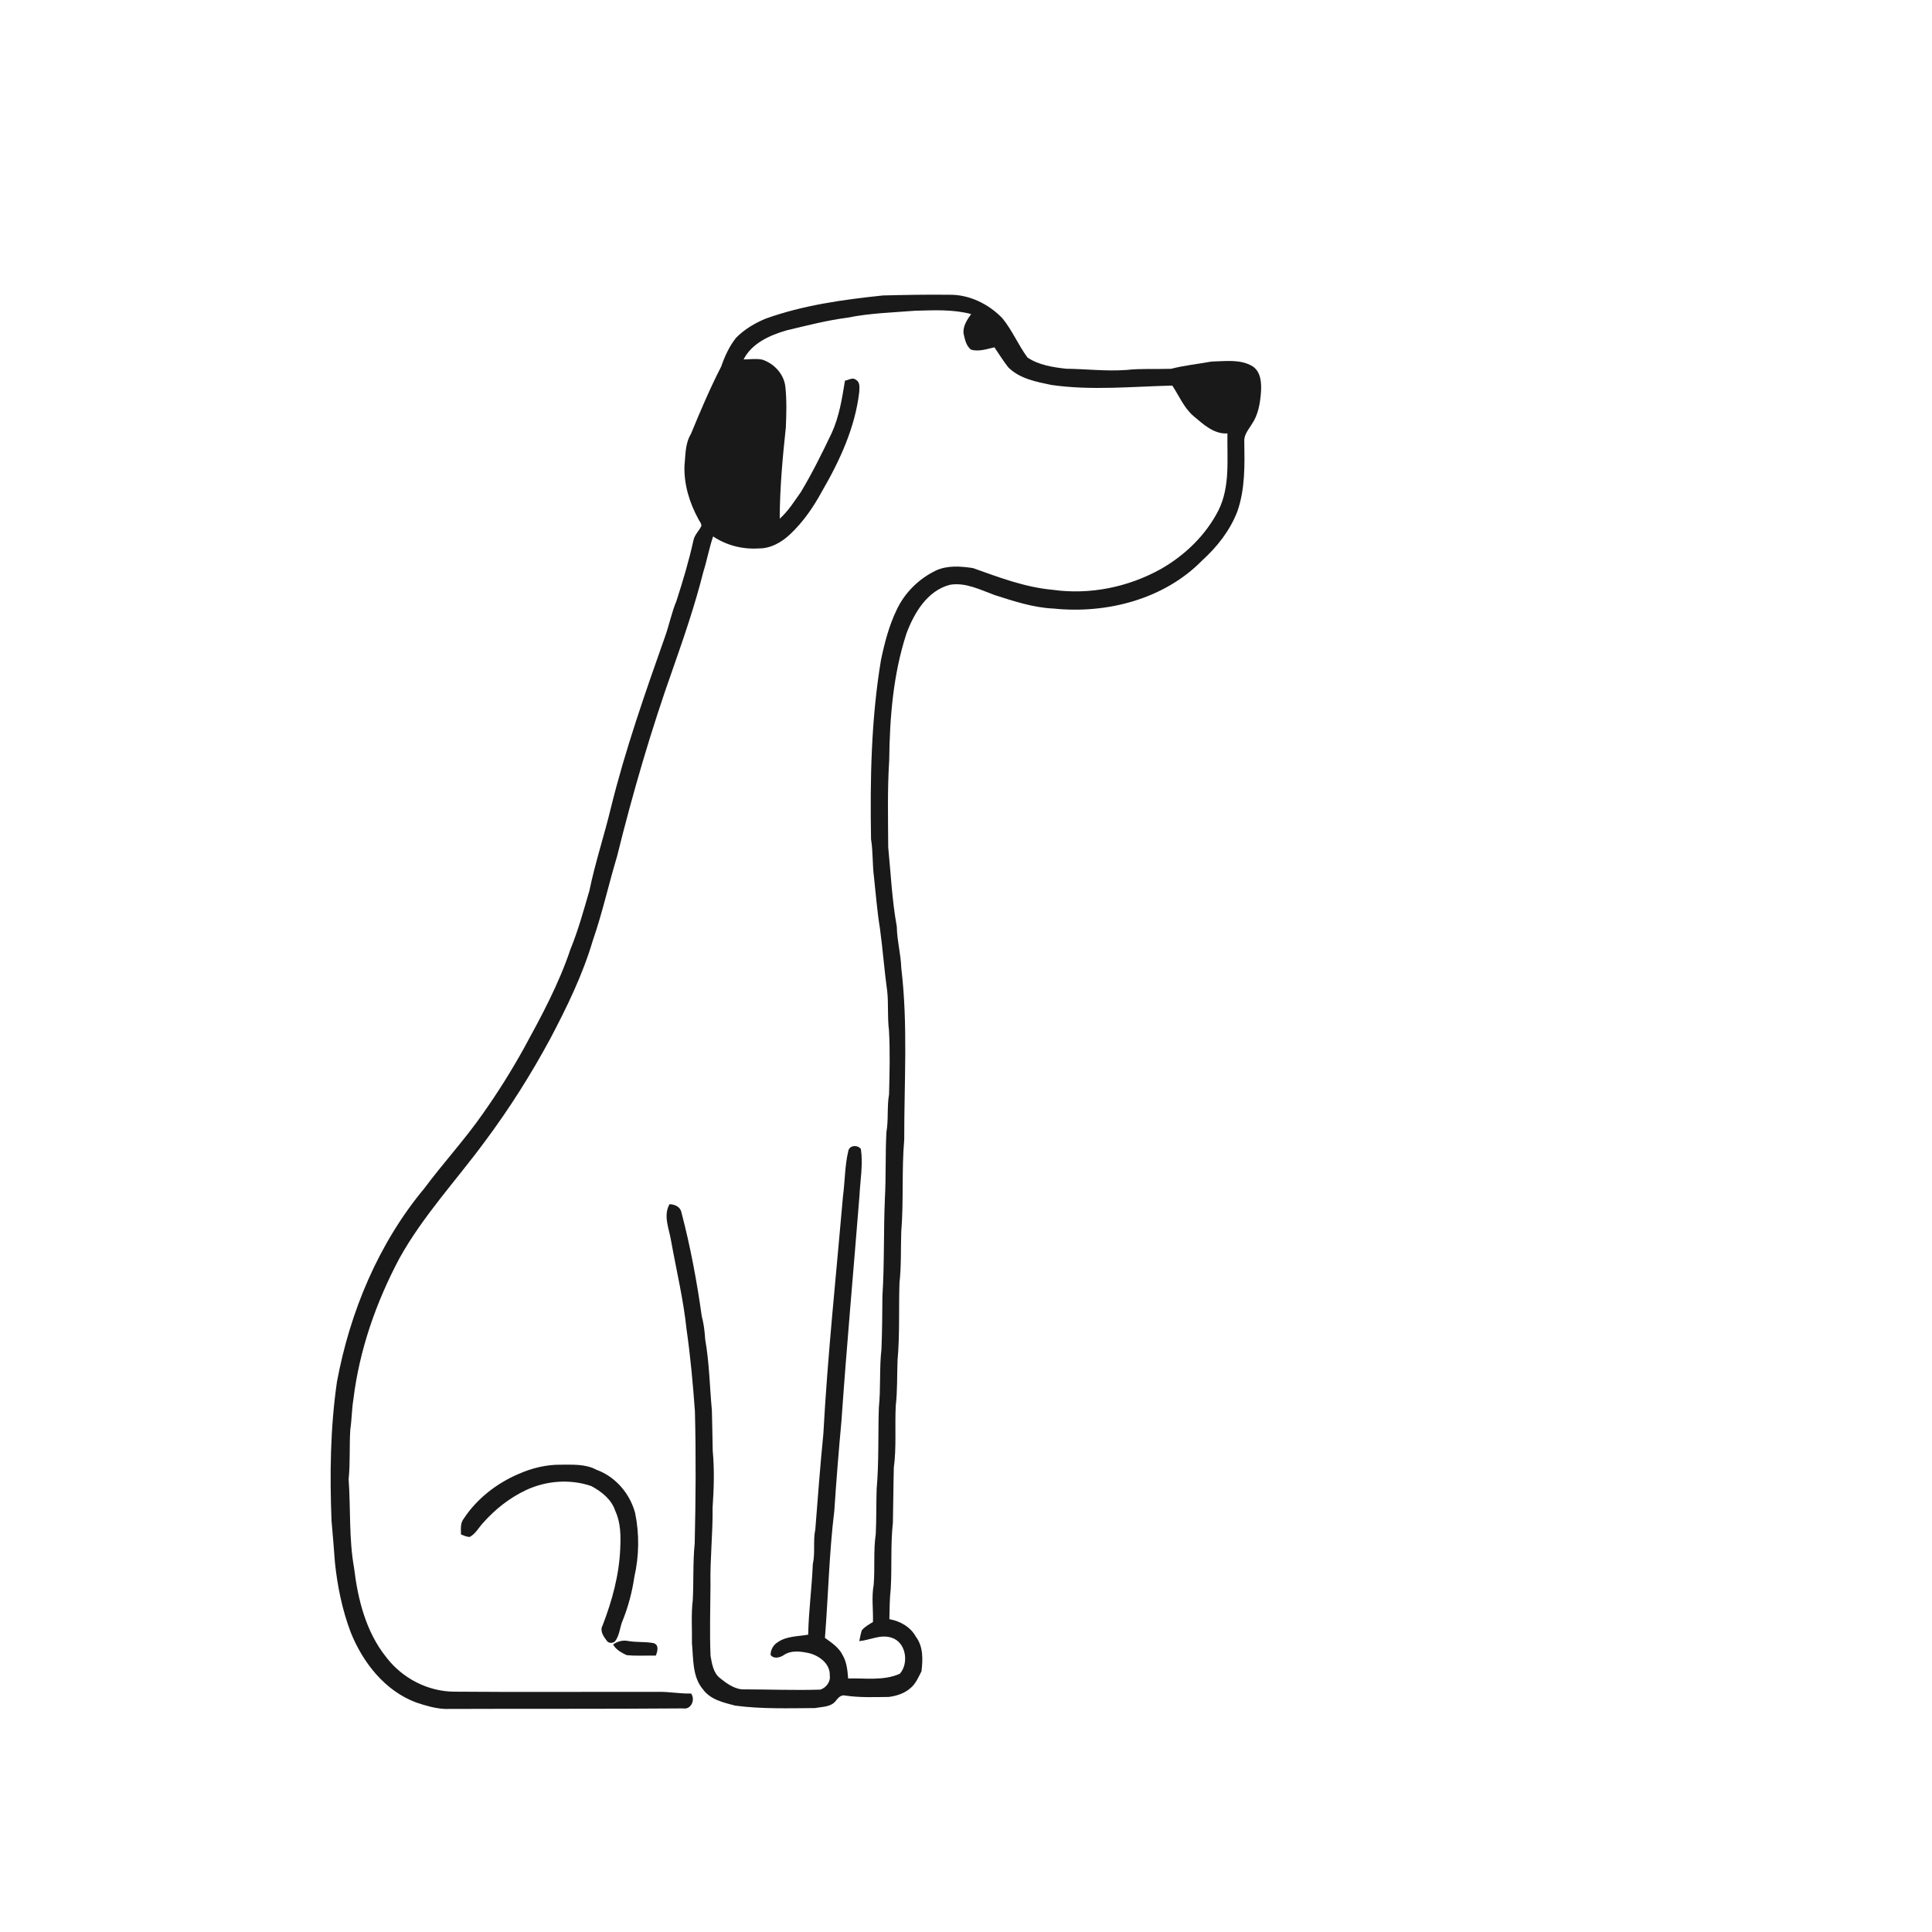 <ns0:svg xmlns:ns0="http://www.w3.org/2000/svg" width="1024pt" height="1024pt" viewBox="0 0 1024 1024" version="1.1">
<ns0:g id="#ffffffff">
<ns0:path fill="#ffffff" opacity="0" d=" M 0.00 0.00 L 1024.00 0.00 L 1024.00 1024.00 L 0.00 1024.00 L 0.00 0.00 M 405.84 168.88 C 400.04 171.28 394.50 174.56 390.09 179.09 C 386.53 183.59 384.11 188.89 382.24 194.29 C 376.28 205.92 371.16 217.95 366.20 230.03 C 363.08 235.12 363.36 241.26 362.78 246.99 C 362.47 256.79 365.45 266.46 370.09 275.00 C 370.64 276.25 371.90 277.38 371.72 278.83 C 370.47 281.43 368.11 283.47 367.54 286.40 C 365.13 297.31 361.94 308.02 358.49 318.64 C 355.98 324.66 354.73 331.09 352.55 337.23 C 341.98 367.16 331.44 397.18 323.82 428.03 C 320.29 442.78 315.46 457.19 312.40 472.06 C 309.34 482.50 306.49 493.03 302.35 503.12 C 296.20 521.51 286.96 538.67 277.67 555.64 C 271.09 567.49 263.89 579.00 256.07 590.07 C 246.44 603.93 234.95 616.35 224.88 629.88 C 200.58 659.10 185.51 695.21 178.59 732.39 C 175.07 756.75 174.74 781.48 175.72 806.06 C 176.36 813.38 177.00 820.70 177.51 828.03 C 178.80 840.65 181.38 853.20 185.86 865.09 C 192.26 881.12 203.94 896.12 220.51 902.33 C 225.51 904.00 230.65 905.56 235.95 905.78 C 277.97 905.61 320.00 905.83 362.02 905.49 C 366.34 906.29 368.67 900.79 366.29 897.59 C 360.51 897.79 354.80 896.59 349.03 896.73 C 313.01 896.64 276.98 896.93 240.96 896.62 C 226.85 896.63 213.19 889.51 204.69 878.32 C 193.97 864.95 189.67 847.77 187.67 831.07 C 184.88 815.54 185.90 799.67 184.78 784.00 C 185.69 775.23 185.10 766.39 185.67 757.60 C 186.47 752.33 186.44 746.98 187.30 741.72 C 190.49 715.46 199.36 690.14 211.75 666.85 C 224.23 644.42 241.86 625.59 256.99 605.02 C 269.88 587.77 281.41 569.51 291.63 550.57 C 300.46 533.82 308.81 516.71 314.20 498.50 C 319.28 483.89 322.57 468.77 327.03 453.98 C 335.38 420.21 345.13 386.81 356.79 354.03 C 362.67 337.26 368.42 320.43 372.76 303.19 C 374.72 296.96 375.87 290.51 377.96 284.32 C 385.00 289.05 393.59 291.23 402.03 290.68 C 408.51 290.77 414.43 287.35 418.98 282.99 C 425.79 276.52 431.18 268.70 435.64 260.47 C 445.10 244.18 453.24 226.61 455.43 207.70 C 455.49 205.51 456.01 202.61 453.70 201.34 C 451.97 199.78 449.74 201.47 447.85 201.76 C 446.30 211.24 444.82 220.85 440.75 229.66 C 435.72 240.20 430.53 250.69 424.53 260.71 C 421.04 265.65 417.82 270.87 413.27 274.93 C 413.32 258.76 414.78 242.63 416.51 226.58 C 416.81 219.37 417.03 212.11 416.25 204.93 C 415.50 198.22 410.21 192.59 403.91 190.58 C 400.67 189.97 397.37 190.47 394.11 190.52 C 398.50 181.87 408.04 177.68 416.89 175.10 C 427.63 172.54 438.35 169.77 449.31 168.35 C 461.05 165.97 473.06 165.65 484.97 164.70 C 494.90 164.44 505.02 163.88 514.72 166.46 C 512.56 169.50 510.20 173.01 510.74 176.93 C 511.41 179.93 512.10 183.35 514.68 185.34 C 518.83 186.49 523.03 185.01 527.06 184.08 C 529.49 187.62 531.73 191.32 534.40 194.68 C 540.45 200.74 549.20 202.35 557.24 204.03 C 578.50 207.09 600.00 204.87 621.35 204.37 C 624.96 209.81 627.47 216.10 632.51 220.46 C 637.70 224.79 643.29 230.18 650.57 229.73 C 650.31 243.40 652.12 257.96 645.75 270.60 C 639.08 283.68 628.00 294.33 615.33 301.56 C 598.03 311.22 577.59 315.38 557.94 312.61 C 543.28 311.29 529.43 305.99 515.68 301.09 C 509.19 300.11 502.16 299.57 496.03 302.40 C 487.03 306.75 479.53 314.10 475.28 323.18 C 471.20 331.60 468.84 340.73 466.93 349.84 C 461.71 381.18 461.12 413.08 461.67 444.79 C 462.75 451.34 462.35 458.01 463.20 464.60 C 464.19 473.80 464.92 483.05 466.40 492.20 C 467.92 503.31 468.71 514.49 470.27 525.60 C 470.96 532.39 470.31 539.24 471.17 546.03 C 471.82 557.35 471.49 568.70 471.22 580.03 C 470.05 586.64 470.99 593.40 469.82 600.00 C 469.20 611.65 469.65 623.34 469.02 634.99 C 468.26 652.31 468.80 669.69 467.70 687.00 C 467.65 696.35 467.56 705.71 467.19 715.06 C 466.01 725.35 466.88 735.76 465.81 746.06 C 465.34 760.46 465.90 774.91 464.64 789.27 C 464.38 797.17 464.55 805.09 464.18 813.00 C 462.87 821.95 463.79 831.03 463.07 840.01 C 461.87 846.52 462.88 853.13 462.69 859.69 C 460.62 861.00 458.36 862.15 456.78 864.09 C 456.19 865.97 455.83 867.91 455.44 869.85 C 461.16 869.28 466.81 866.06 472.62 868.04 C 480.25 870.45 481.85 881.49 476.96 887.10 C 468.34 890.99 458.68 889.36 449.53 889.63 C 449.21 885.43 448.81 881.06 446.67 877.35 C 444.69 873.26 440.80 870.67 437.23 868.11 C 439.02 845.64 439.46 823.08 442.21 800.69 C 443.25 784.84 444.53 769.02 445.98 753.21 C 448.75 713.43 452.36 673.72 455.52 633.96 C 455.92 625.67 457.50 617.32 456.30 609.04 C 454.62 606.62 450.12 606.94 449.60 610.12 C 447.75 617.89 447.87 625.95 446.82 633.83 C 443.19 675.90 438.68 717.88 436.39 760.06 C 434.70 776.91 433.47 793.80 432.13 810.67 C 430.84 816.72 432.19 822.96 430.81 829.01 C 430.31 841.49 428.59 853.90 428.36 866.40 C 422.97 867.39 417.04 867.10 412.33 870.33 C 409.96 871.70 408.42 874.37 408.43 877.12 C 410.02 879.41 413.26 878.61 415.27 877.33 C 419.22 874.52 424.42 875.23 428.87 876.22 C 434.29 877.58 440.06 881.86 439.79 888.01 C 440.35 891.33 437.81 894.65 434.75 895.54 C 420.83 895.96 406.91 895.39 392.99 895.39 C 388.63 894.81 384.91 892.09 381.57 889.40 C 378.05 886.62 377.36 881.83 376.61 877.69 C 376.07 865.14 376.51 852.57 376.57 840.02 C 376.29 826.33 377.86 812.71 377.69 799.02 C 378.38 789.03 378.70 778.96 377.76 768.98 C 377.59 761.85 377.53 754.71 377.32 747.58 C 376.15 735.02 375.97 722.36 373.77 709.91 C 373.50 705.77 373.05 701.67 371.96 697.67 C 369.36 679.14 365.93 660.70 361.17 642.60 C 360.61 639.60 357.61 638.31 354.85 638.25 C 351.40 644.44 354.67 651.30 355.69 657.66 C 358.50 673.35 362.27 688.90 363.91 704.78 C 365.97 719.10 367.27 733.52 368.32 747.95 C 368.92 771.30 368.75 794.66 368.21 818.01 C 367.20 827.97 367.70 838.02 367.19 848.02 C 366.27 855.64 366.86 863.34 366.75 871.01 C 367.56 879.28 366.86 888.62 372.59 895.40 C 376.59 900.90 383.54 902.41 389.74 904.03 C 403.74 905.86 417.90 905.41 431.99 905.31 C 435.87 904.57 440.74 904.81 443.22 901.18 C 444.41 899.68 445.93 898.14 448.05 898.69 C 455.67 899.82 463.40 899.49 471.08 899.41 C 475.24 898.89 479.49 897.51 482.65 894.67 C 485.40 892.35 486.79 888.94 488.40 885.83 C 489.16 879.59 489.40 872.71 485.40 867.44 C 482.54 862.25 477.08 859.21 471.39 858.19 C 471.50 852.80 471.51 847.40 472.11 842.05 C 472.79 830.39 471.97 818.65 473.25 807.02 C 473.48 797.34 473.49 787.64 473.74 777.96 C 475.20 767.04 474.23 755.98 474.77 745.01 C 475.69 737.03 475.41 728.99 475.72 720.98 C 476.94 707.35 476.30 693.64 476.74 679.98 C 477.75 671.01 477.38 661.97 477.68 652.97 C 479.01 636.69 477.85 620.29 479.26 604.01 C 479.20 573.67 481.31 543.20 477.69 513.00 C 477.45 505.62 475.43 498.44 475.32 491.07 C 472.78 477.17 472.16 463.04 470.77 449.01 C 470.70 433.68 470.30 418.31 471.30 403.01 C 471.55 380.38 473.38 357.44 480.43 335.80 C 484.50 324.89 491.44 313.07 503.49 309.95 C 511.78 308.53 519.66 312.66 527.26 315.42 C 537.42 318.66 547.67 322.07 558.42 322.55 C 586.49 325.45 616.94 317.67 637.10 297.12 C 645.08 289.88 651.94 281.20 655.82 271.07 C 660.00 259.17 659.69 246.38 659.50 233.94 C 659.27 230.39 661.85 227.55 663.57 224.69 C 666.90 219.80 667.88 213.82 668.33 208.04 C 668.67 203.20 668.41 197.13 663.92 194.16 C 657.38 190.20 649.40 191.49 642.14 191.63 C 635.00 192.95 627.75 193.64 620.71 195.47 C 612.81 195.74 604.87 195.23 597.00 196.09 C 586.32 196.86 575.68 195.57 565.01 195.43 C 557.98 194.63 550.57 193.50 544.58 189.49 C 539.69 182.84 536.51 175.07 531.28 168.67 C 523.97 161.09 513.63 156.00 502.98 156.23 C 491.30 156.08 479.62 156.31 467.95 156.60 C 446.96 158.81 425.81 161.71 405.84 168.88 M 274.99 781.17 C 263.34 786.14 252.82 794.25 245.82 804.88 C 243.90 807.28 244.29 810.44 244.34 813.30 C 245.86 813.84 247.36 814.68 249.04 814.58 C 252.11 812.90 253.75 809.60 256.08 807.11 C 262.40 799.98 270.06 793.92 278.69 789.84 C 289.40 784.77 302.20 783.77 313.43 787.66 C 318.82 790.57 324.12 794.70 326.09 800.77 C 329.06 807.10 329.04 814.17 328.73 821.00 C 328.13 834.98 324.38 848.59 319.36 861.59 C 317.80 864.41 319.89 867.39 321.60 869.62 C 322.61 871.10 324.64 871.04 325.94 870.00 C 328.46 866.77 328.46 862.43 330.09 858.77 C 333.06 851.35 335.07 843.59 336.24 835.69 C 338.75 824.62 338.92 813.07 336.64 801.96 C 333.90 791.69 326.29 782.70 316.19 779.03 C 310.28 775.84 303.46 776.34 296.98 776.32 C 289.42 776.29 281.90 778.13 274.99 781.17 M 324.95 871.61 C 326.38 874.32 329.38 875.94 332.08 877.24 C 337.23 877.81 342.42 877.37 347.59 877.51 C 348.50 875.26 349.49 871.73 346.32 870.87 C 341.92 870.04 337.39 870.55 332.98 869.77 C 330.12 869.18 327.30 869.92 324.95 871.61 Z" />
</ns0:g>
<ns0:g id="#191919ff">
<ns0:path fill="#191919" opacity="1.00" d=" M 405.84 168.88 C 425.81 161.71 446.96 158.81 467.95 156.60 C 479.62 156.31 491.30 156.08 502.98 156.23 C 513.63 156.00 523.97 161.09 531.28 168.67 C 536.51 175.07 539.69 182.84 544.58 189.49 C 550.57 193.50 557.98 194.63 565.01 195.43 C 575.68 195.57 586.32 196.86 597.00 196.09 C 604.87 195.23 612.81 195.74 620.71 195.47 C 627.75 193.64 635.00 192.95 642.14 191.63 C 649.40 191.49 657.38 190.20 663.92 194.16 C 668.41 197.13 668.67 203.20 668.33 208.04 C 667.88 213.82 666.90 219.80 663.57 224.69 C 661.85 227.55 659.27 230.39 659.50 233.94 C 659.69 246.38 660.00 259.17 655.82 271.07 C 651.94 281.20 645.08 289.88 637.10 297.12 C 616.94 317.67 586.49 325.45 558.42 322.55 C 547.67 322.07 537.42 318.66 527.26 315.42 C 519.66 312.66 511.78 308.53 503.49 309.95 C 491.44 313.07 484.50 324.89 480.43 335.80 C 473.38 357.44 471.55 380.38 471.30 403.01 C 470.30 418.31 470.70 433.68 470.77 449.01 C 472.16 463.04 472.78 477.17 475.32 491.07 C 475.43 498.44 477.45 505.62 477.69 513.00 C 481.31 543.20 479.20 573.67 479.26 604.01 C 477.85 620.29 479.01 636.69 477.68 652.97 C 477.38 661.97 477.75 671.01 476.74 679.98 C 476.30 693.64 476.94 707.35 475.72 720.98 C 475.41 728.99 475.69 737.03 474.77 745.01 C 474.23 755.98 475.20 767.04 473.74 777.96 C 473.49 787.64 473.48 797.34 473.25 807.02 C 471.97 818.65 472.79 830.39 472.11 842.05 C 471.51 847.40 471.50 852.80 471.39 858.19 C 477.08 859.21 482.54 862.25 485.40 867.44 C 489.40 872.71 489.16 879.59 488.40 885.83 C 486.79 888.94 485.40 892.35 482.65 894.67 C 479.49 897.51 475.24 898.89 471.08 899.41 C 463.40 899.49 455.67 899.82 448.05 898.69 C 445.93 898.14 444.41 899.68 443.22 901.18 C 440.74 904.81 435.87 904.57 431.99 905.31 C 417.90 905.41 403.74 905.86 389.74 904.03 C 383.54 902.41 376.59 900.90 372.59 895.40 C 366.86 888.62 367.56 879.28 366.75 871.01 C 366.86 863.34 366.27 855.64 367.19 848.02 C 367.70 838.02 367.20 827.97 368.21 818.01 C 368.75 794.66 368.92 771.30 368.32 747.95 C 367.27 733.52 365.97 719.10 363.91 704.78 C 362.27 688.90 358.50 673.35 355.69 657.66 C 354.67 651.30 351.40 644.44 354.85 638.25 C 357.61 638.31 360.61 639.60 361.17 642.60 C 365.93 660.70 369.36 679.14 371.96 697.67 C 373.05 701.67 373.50 705.77 373.77 709.91 C 375.97 722.36 376.15 735.02 377.32 747.58 C 377.53 754.71 377.59 761.85 377.76 768.98 C 378.70 778.96 378.38 789.03 377.69 799.02 C 377.86 812.71 376.29 826.33 376.57 840.02 C 376.51 852.57 376.07 865.14 376.61 877.69 C 377.36 881.83 378.05 886.62 381.57 889.40 C 384.91 892.09 388.63 894.81 392.99 895.39 C 406.91 895.39 420.83 895.96 434.75 895.54 C 437.81 894.65 440.35 891.33 439.79 888.01 C 440.06 881.86 434.29 877.58 428.87 876.22 C 424.42 875.23 419.22 874.52 415.27 877.33 C 413.26 878.61 410.02 879.41 408.43 877.12 C 408.42 874.37 409.96 871.70 412.33 870.33 C 417.04 867.10 422.97 867.39 428.36 866.40 C 428.59 853.90 430.31 841.49 430.81 829.01 C 432.19 822.96 430.84 816.72 432.13 810.67 C 433.47 793.80 434.70 776.91 436.39 760.06 C 438.68 717.88 443.19 675.90 446.82 633.83 C 447.87 625.95 447.75 617.89 449.60 610.12 C 450.12 606.94 454.62 606.62 456.30 609.04 C 457.50 617.32 455.92 625.67 455.52 633.96 C 452.36 673.72 448.75 713.43 445.98 753.21 C 444.53 769.02 443.25 784.84 442.21 800.69 C 439.46 823.08 439.02 845.64 437.23 868.11 C 440.80 870.67 444.69 873.26 446.67 877.35 C 448.81 881.06 449.21 885.43 449.53 889.63 C 458.68 889.36 468.34 890.99 476.96 887.10 C 481.85 881.49 480.25 870.45 472.62 868.04 C 466.81 866.06 461.16 869.28 455.44 869.85 C 455.83 867.91 456.19 865.97 456.78 864.09 C 458.36 862.15 460.62 861.00 462.69 859.69 C 462.88 853.13 461.87 846.52 463.07 840.01 C 463.79 831.03 462.87 821.95 464.18 813.00 C 464.55 805.09 464.38 797.17 464.64 789.27 C 465.90 774.91 465.34 760.46 465.81 746.06 C 466.88 735.76 466.01 725.35 467.19 715.06 C 467.56 705.71 467.65 696.35 467.70 687.00 C 468.80 669.69 468.26 652.31 469.02 634.99 C 469.65 623.34 469.20 611.65 469.82 600.00 C 470.99 593.40 470.05 586.64 471.22 580.03 C 471.49 568.70 471.82 557.35 471.17 546.03 C 470.31 539.24 470.96 532.39 470.27 525.60 C 468.71 514.49 467.92 503.31 466.40 492.20 C 464.92 483.05 464.19 473.80 463.20 464.60 C 462.35 458.01 462.75 451.34 461.67 444.79 C 461.12 413.08 461.71 381.18 466.93 349.84 C 468.84 340.73 471.20 331.60 475.28 323.18 C 479.53 314.10 487.03 306.75 496.03 302.40 C 502.16 299.57 509.19 300.11 515.68 301.09 C 529.43 305.99 543.28 311.29 557.94 312.61 C 577.59 315.38 598.03 311.22 615.33 301.56 C 628.00 294.33 639.08 283.68 645.75 270.60 C 652.12 257.96 650.31 243.40 650.57 229.73 C 643.29 230.18 637.70 224.79 632.51 220.46 C 627.47 216.10 624.96 209.81 621.35 204.37 C 600.00 204.87 578.50 207.09 557.24 204.03 C 549.20 202.35 540.45 200.74 534.40 194.68 C 531.73 191.32 529.49 187.62 527.06 184.08 C 523.03 185.01 518.83 186.49 514.68 185.34 C 512.10 183.35 511.41 179.93 510.74 176.93 C 510.20 173.01 512.56 169.50 514.72 166.46 C 505.02 163.88 494.90 164.44 484.97 164.70 C 473.06 165.65 461.05 165.97 449.31 168.35 C 438.35 169.77 427.63 172.54 416.89 175.10 C 408.04 177.68 398.50 181.87 394.11 190.52 C 397.37 190.47 400.67 189.97 403.91 190.58 C 410.21 192.59 415.50 198.22 416.25 204.93 C 417.03 212.11 416.81 219.37 416.51 226.58 C 414.78 242.63 413.32 258.76 413.27 274.93 C 417.82 270.87 421.04 265.65 424.53 260.71 C 430.53 250.69 435.72 240.20 440.75 229.66 C 444.82 220.85 446.30 211.24 447.85 201.76 C 449.74 201.47 451.97 199.78 453.70 201.34 C 456.01 202.61 455.49 205.51 455.43 207.70 C 453.24 226.61 445.10 244.18 435.64 260.47 C 431.18 268.70 425.79 276.52 418.98 282.99 C 414.43 287.35 408.51 290.77 402.03 290.68 C 393.59 291.23 385.00 289.05 377.96 284.32 C 375.87 290.51 374.72 296.96 372.76 303.19 C 368.42 320.43 362.67 337.26 356.79 354.03 C 345.13 386.81 335.38 420.21 327.03 453.98 C 322.57 468.77 319.28 483.89 314.20 498.50 C 308.81 516.71 300.46 533.82 291.63 550.57 C 281.41 569.51 269.88 587.77 256.99 605.02 C 241.86 625.59 224.23 644.42 211.75 666.85 C 199.36 690.14 190.49 715.46 187.30 741.72 C 186.44 746.98 186.47 752.33 185.67 757.60 C 185.10 766.39 185.69 775.23 184.78 784.00 C 185.90 799.67 184.88 815.54 187.67 831.07 C 189.67 847.77 193.97 864.95 204.69 878.32 C 213.19 889.51 226.85 896.63 240.96 896.62 C 276.98 896.93 313.01 896.64 349.03 896.73 C 354.80 896.59 360.51 897.79 366.29 897.59 C 368.67 900.79 366.34 906.29 362.02 905.49 C 320.00 905.83 277.97 905.61 235.95 905.78 C 230.65 905.56 225.51 904.00 220.51 902.33 C 203.94 896.12 192.26 881.12 185.86 865.09 C 181.38 853.20 178.80 840.65 177.51 828.03 C 177.00 820.70 176.36 813.38 175.72 806.06 C 174.74 781.48 175.07 756.75 178.59 732.39 C 185.51 695.21 200.58 659.10 224.88 629.88 C 234.95 616.35 246.44 603.93 256.07 590.07 C 263.89 579.00 271.09 567.49 277.67 555.64 C 286.96 538.67 296.20 521.51 302.35 503.12 C 306.49 493.03 309.34 482.50 312.40 472.06 C 315.46 457.19 320.29 442.78 323.82 428.03 C 331.44 397.18 341.98 367.16 352.55 337.23 C 354.73 331.09 355.98 324.66 358.49 318.64 C 361.94 308.02 365.13 297.31 367.54 286.40 C 368.11 283.47 370.47 281.43 371.72 278.83 C 371.90 277.38 370.64 276.25 370.09 275.00 C 365.45 266.46 362.47 256.79 362.78 246.99 C 363.36 241.26 363.08 235.12 366.20 230.03 C 371.16 217.95 376.28 205.92 382.24 194.29 C 384.11 188.89 386.53 183.59 390.09 179.09 C 394.50 174.56 400.04 171.28 405.84 168.88 Z" />
<ns0:path fill="#191919" opacity="1.00" d=" M 274.99 781.17 C 281.90 778.13 289.42 776.29 296.98 776.32 C 303.46 776.34 310.28 775.84 316.19 779.03 C 326.29 782.70 333.90 791.69 336.64 801.96 C 338.92 813.07 338.75 824.62 336.24 835.69 C 335.07 843.59 333.06 851.35 330.09 858.77 C 328.46 862.43 328.46 866.77 325.94 870.00 C 324.64 871.04 322.61 871.10 321.60 869.62 C 319.89 867.39 317.80 864.41 319.36 861.59 C 324.38 848.59 328.13 834.98 328.73 821.00 C 329.04 814.17 329.06 807.10 326.09 800.77 C 324.12 794.70 318.82 790.57 313.43 787.66 C 302.20 783.77 289.40 784.77 278.69 789.84 C 270.06 793.92 262.40 799.98 256.08 807.11 C 253.75 809.60 252.11 812.90 249.04 814.58 C 247.36 814.68 245.86 813.84 244.34 813.30 C 244.29 810.44 243.90 807.28 245.82 804.88 C 252.82 794.25 263.34 786.14 274.99 781.17 Z" />
<ns0:path fill="#191919" opacity="1.00" d=" M 324.95 871.61 C 327.30 869.92 330.12 869.18 332.98 869.77 C 337.39 870.55 341.92 870.04 346.32 870.87 C 349.49 871.73 348.50 875.26 347.59 877.51 C 342.42 877.37 337.23 877.81 332.08 877.24 C 329.38 875.94 326.38 874.32 324.95 871.61 Z" />
</ns0:g>
</ns0:svg>